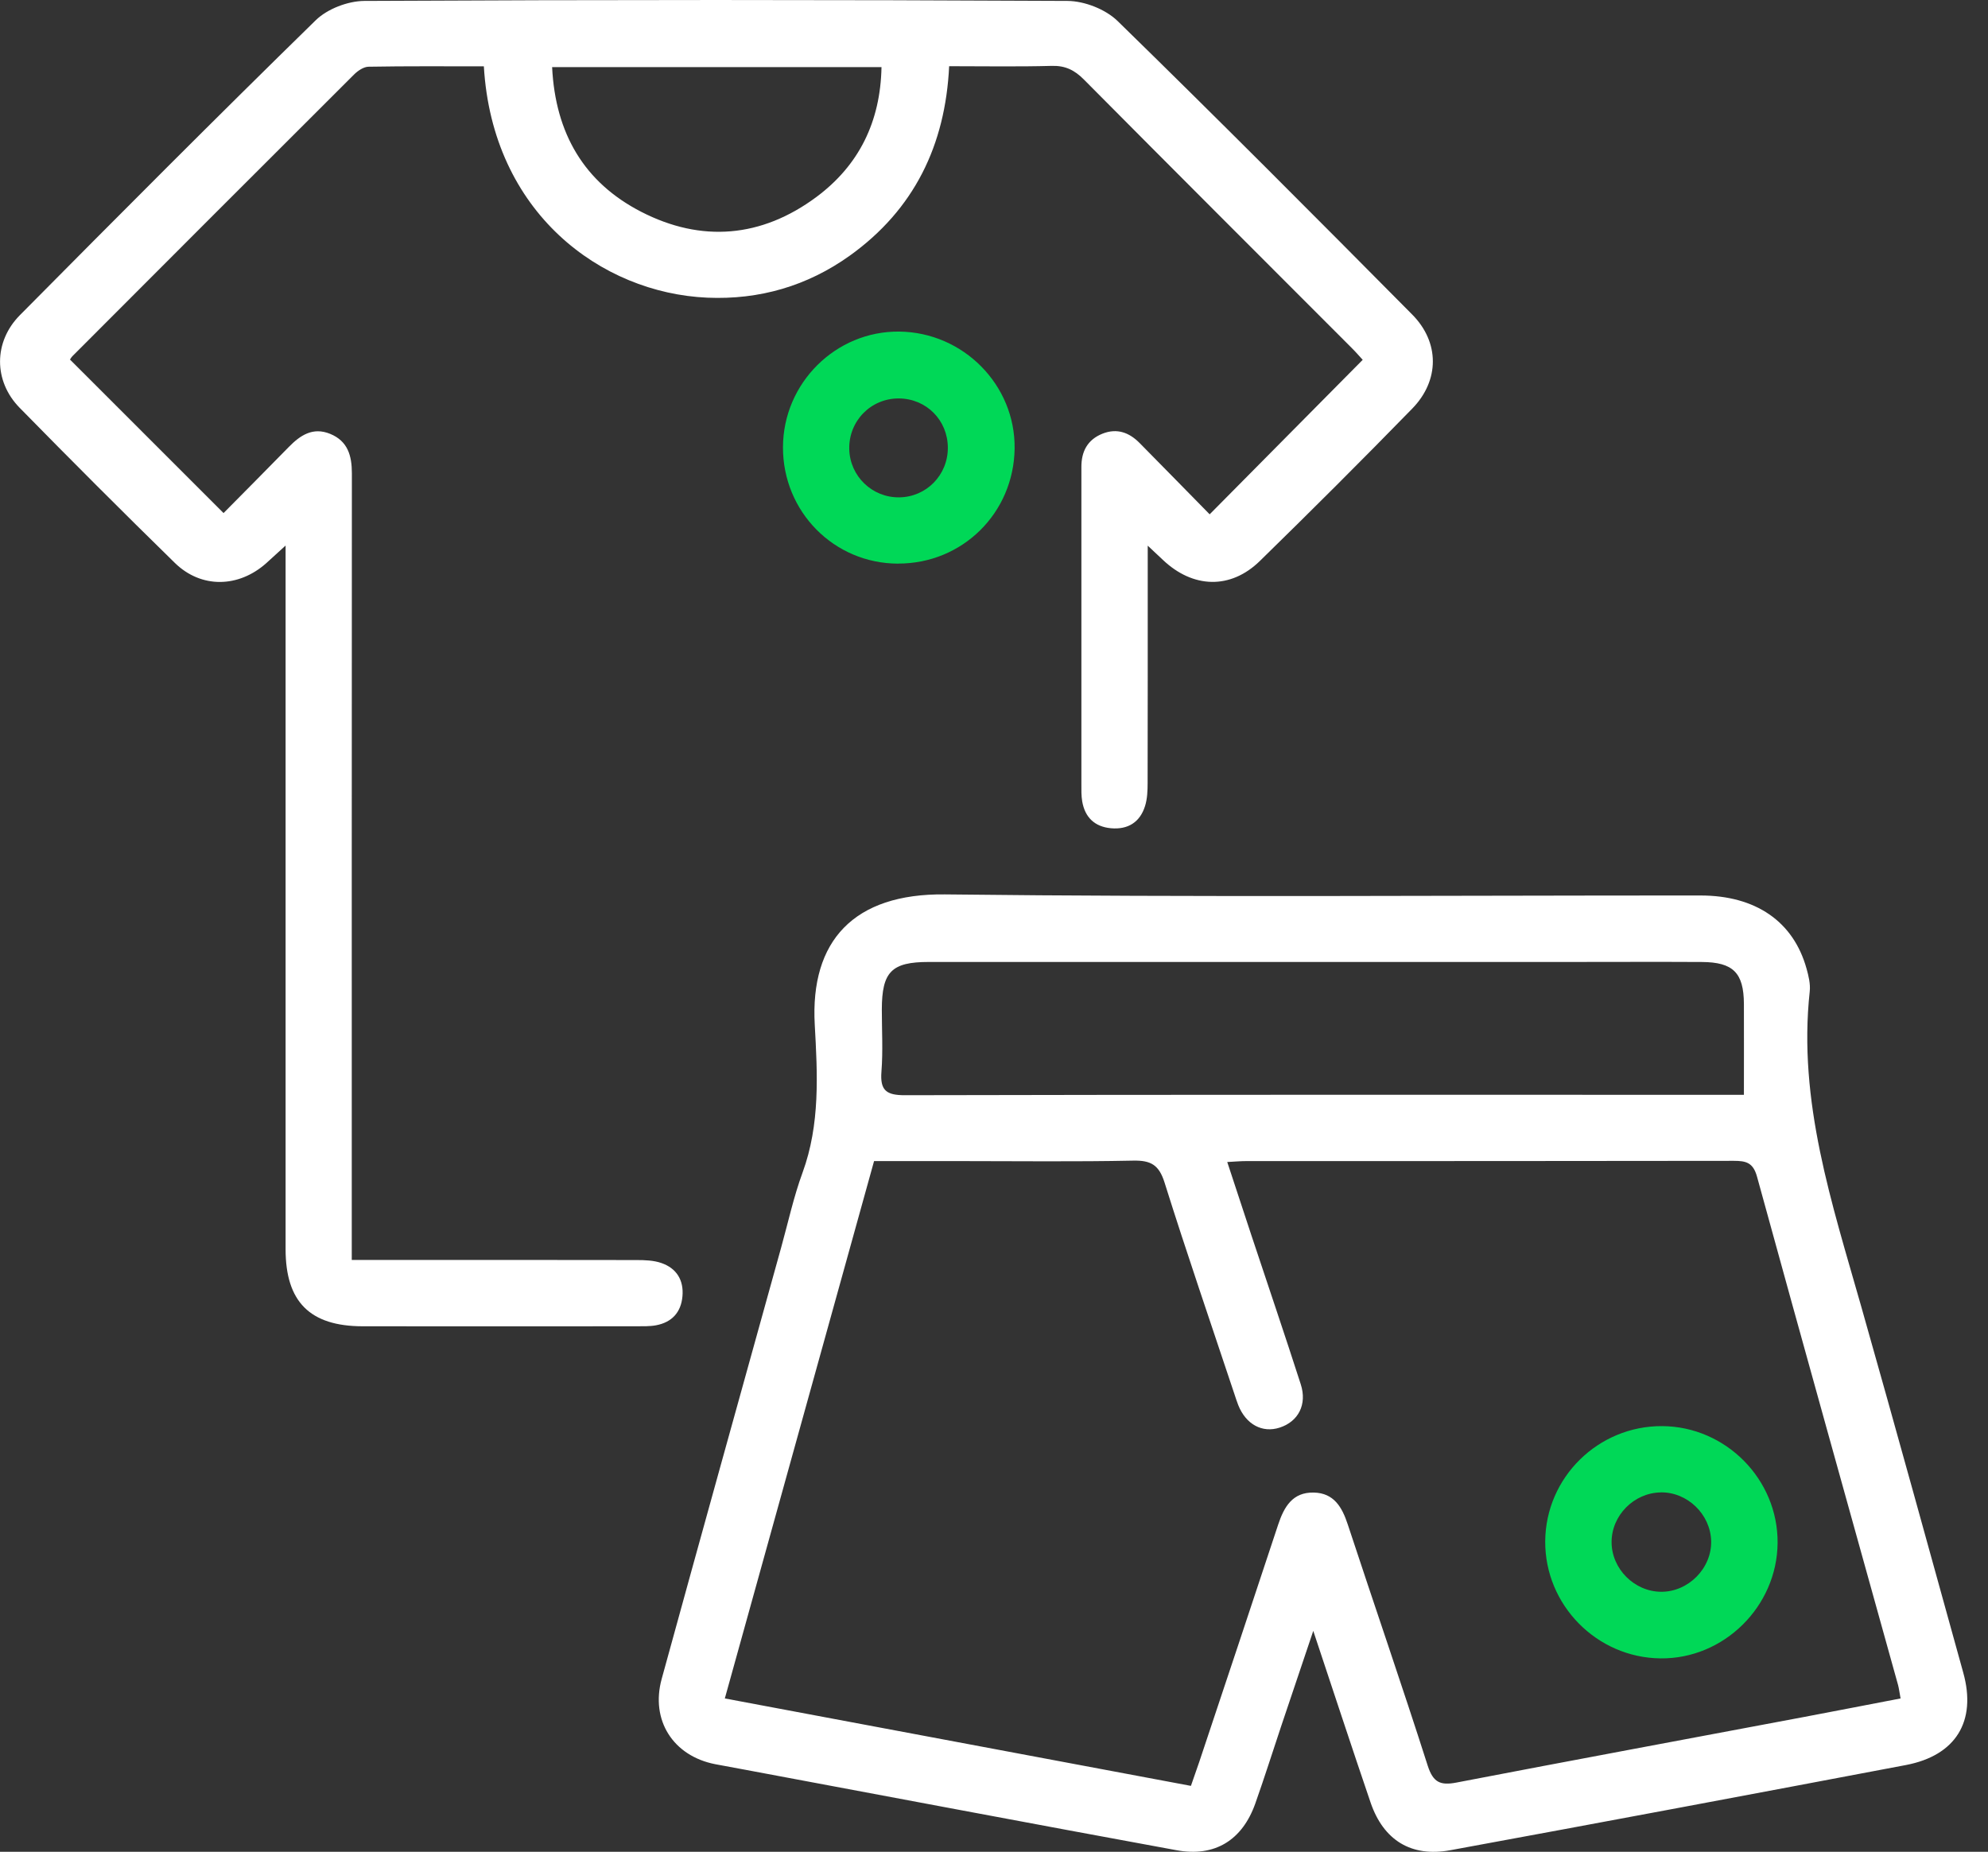<svg width="73" height="68" viewBox="0 0 73 68" fill="none" xmlns="http://www.w3.org/2000/svg">
<rect x="0" y="0" width="73" height="68" fill="#333333" stroke="none"/>
<g clip-path="url(#clip0_1551_3878)">
<path d="M48.224 59.886C47.795 61.158 47.418 62.277 47.042 63.396C46.726 64.341 46.426 65.293 46.093 66.232C45.614 67.575 44.606 68.2 43.205 67.942C37.928 66.974 32.655 65.975 27.382 64.99C27.009 64.919 26.635 64.854 26.261 64.782C24.721 64.481 23.878 63.171 24.298 61.648C25.75 56.361 27.222 51.081 28.688 45.797C28.942 44.882 29.144 43.948 29.47 43.059C30.12 41.283 30.019 39.441 29.918 37.63C29.746 34.546 31.355 32.805 34.697 32.843C43.944 32.952 53.194 32.88 62.441 32.883C64.473 32.883 65.855 33.84 66.336 35.566C66.412 35.836 66.484 36.134 66.454 36.406C66.014 40.442 67.272 44.196 68.347 47.983C69.617 52.457 70.85 56.943 72.093 61.427C72.587 63.209 71.818 64.465 69.983 64.814C64.409 65.87 58.833 66.917 53.253 67.942C51.819 68.206 50.799 67.573 50.327 66.187C49.631 64.145 48.96 62.098 48.224 59.888V59.886ZM43.731 65.579C43.849 65.241 43.944 64.974 44.034 64.707C45.002 61.802 45.974 58.899 46.933 55.99C47.151 55.332 47.463 54.789 48.245 54.808C48.981 54.825 49.28 55.34 49.49 55.978C50.462 58.933 51.478 61.871 52.425 64.833C52.624 65.453 52.889 65.571 53.481 65.457C57.725 64.641 61.974 63.853 66.221 63.053C67.403 62.83 68.585 62.599 69.79 62.368C69.748 62.147 69.733 62.008 69.697 61.873C67.968 55.652 66.229 49.436 64.519 43.21C64.376 42.691 64.119 42.627 63.665 42.627C57.696 42.638 51.728 42.634 45.761 42.636C45.553 42.636 45.345 42.655 45.065 42.67C45.372 43.605 45.66 44.481 45.95 45.356C46.556 47.181 47.175 49.001 47.764 50.831C48.005 51.577 47.673 52.202 46.99 52.423C46.354 52.629 45.755 52.309 45.471 51.602C45.418 51.47 45.376 51.333 45.33 51.197C44.468 48.607 43.58 46.026 42.762 43.422C42.558 42.772 42.257 42.606 41.609 42.619C39.493 42.663 37.377 42.636 35.261 42.636C34.218 42.636 33.175 42.636 32.096 42.636C30.268 49.217 28.454 55.748 26.616 62.368C32.323 63.438 37.987 64.5 43.733 65.579H43.731ZM64.037 40.202C64.037 39.039 64.041 37.952 64.037 36.866C64.031 35.722 63.644 35.331 62.489 35.325C60.872 35.316 59.256 35.324 57.639 35.324C49.795 35.324 41.948 35.324 34.104 35.324C32.737 35.324 32.384 35.684 32.381 37.068C32.381 37.828 32.426 38.593 32.367 39.35C32.312 40.04 32.544 40.219 33.231 40.217C43.216 40.194 53.199 40.202 63.185 40.202C63.44 40.202 63.696 40.202 64.037 40.202V40.202Z" fill="white"/>
<path d="M17.769 2.436C16.333 2.436 14.934 2.425 13.533 2.45C13.352 2.453 13.14 2.598 13.001 2.736C9.549 6.178 6.106 9.627 2.661 13.077C2.614 13.127 2.579 13.19 2.57 13.203C4.438 15.069 6.295 16.926 8.209 18.84C8.975 18.064 9.795 17.243 10.605 16.413C11.028 15.981 11.489 15.674 12.122 15.931C12.772 16.196 12.921 16.734 12.921 17.38C12.915 26.702 12.917 36.023 12.917 45.343C12.917 45.624 12.917 45.902 12.917 46.266C13.238 46.266 13.491 46.266 13.745 46.266C16.955 46.266 20.165 46.264 23.375 46.27C23.68 46.27 24.004 46.281 24.286 46.379C24.843 46.571 25.112 47.008 25.06 47.599C25.009 48.188 24.673 48.557 24.088 48.666C23.858 48.708 23.615 48.7 23.377 48.702C20.024 48.704 16.671 48.706 13.319 48.702C11.381 48.7 10.487 47.804 10.487 45.87C10.487 37.572 10.487 29.271 10.487 20.973C10.487 20.72 10.487 20.464 10.487 20.033C10.172 20.321 9.974 20.504 9.774 20.683C8.756 21.587 7.387 21.614 6.422 20.672C4.501 18.794 2.602 16.892 0.721 14.974C-0.24 13.994 -0.24 12.551 0.732 11.571C4.331 7.94 7.938 4.316 11.594 0.743C12.021 0.326 12.774 0.038 13.377 0.034C21.984 -0.011 30.593 -0.011 39.2 0.034C39.823 0.038 40.599 0.341 41.041 0.774C44.682 4.327 48.272 7.934 51.855 11.548C52.868 12.568 52.866 13.969 51.861 15.001C50.02 16.89 48.15 18.756 46.262 20.6C45.183 21.654 43.803 21.606 42.7 20.558C42.564 20.428 42.427 20.302 42.145 20.037C42.145 20.426 42.145 20.666 42.145 20.907C42.145 23.522 42.147 26.137 42.141 28.753C42.141 29.035 42.13 29.331 42.047 29.596C41.861 30.196 41.413 30.471 40.791 30.413C40.198 30.358 39.84 30.015 39.739 29.428C39.703 29.218 39.709 29.001 39.709 28.787C39.709 25.007 39.709 21.225 39.709 17.445C39.709 17.349 39.71 17.254 39.709 17.159C39.705 16.581 39.93 16.145 40.488 15.923C41.022 15.714 41.466 15.883 41.847 16.268C42.713 17.145 43.575 18.026 44.419 18.886C46.325 16.962 48.161 15.109 50.039 13.213C49.94 13.106 49.789 12.929 49.625 12.767C46.348 9.486 43.067 6.211 39.8 2.919C39.457 2.574 39.119 2.406 38.622 2.419C37.389 2.453 36.153 2.431 34.853 2.431C34.714 5.336 33.566 7.694 31.208 9.385C29.649 10.502 27.886 11.013 25.974 10.931C22.067 10.761 18.081 7.808 17.767 2.432L17.769 2.436ZM20.274 2.467C20.394 4.909 21.457 6.701 23.539 7.774C25.758 8.918 27.968 8.727 29.979 7.233C31.546 6.068 32.331 4.466 32.369 2.465H20.276L20.274 2.467Z" fill="white"/>
<path d="M32.975 20.697C30.623 20.692 28.743 18.787 28.751 16.419C28.759 14.067 30.688 12.151 33.023 12.176C35.375 12.203 37.286 14.138 37.257 16.467C37.228 18.837 35.339 20.703 32.975 20.695V20.697ZM33.023 18.263C34.02 18.25 34.809 17.441 34.805 16.439C34.802 15.428 34.014 14.637 33.006 14.631C31.978 14.626 31.163 15.459 31.185 16.49C31.206 17.485 32.026 18.276 33.021 18.263H33.023Z" fill="#00D857"/>
<path d="M61.036 52.368C63.373 52.382 65.293 54.324 65.274 56.659C65.255 58.993 63.297 60.924 60.973 60.897C58.632 60.872 56.726 58.934 56.741 56.596C56.757 54.254 58.686 52.355 61.036 52.368V52.368ZM60.983 54.803C59.999 54.816 59.176 55.649 59.178 56.629C59.179 57.607 60.011 58.442 60.99 58.451C61.995 58.461 62.861 57.586 62.834 56.585C62.807 55.603 61.961 54.787 60.983 54.801V54.803Z" fill="#00D857"/>
</g>
<defs>
<clipPath id="clip0_1551_3878">
<rect width="72.24" height="68" fill="white"/>
</clipPath>
</defs>
</svg>
